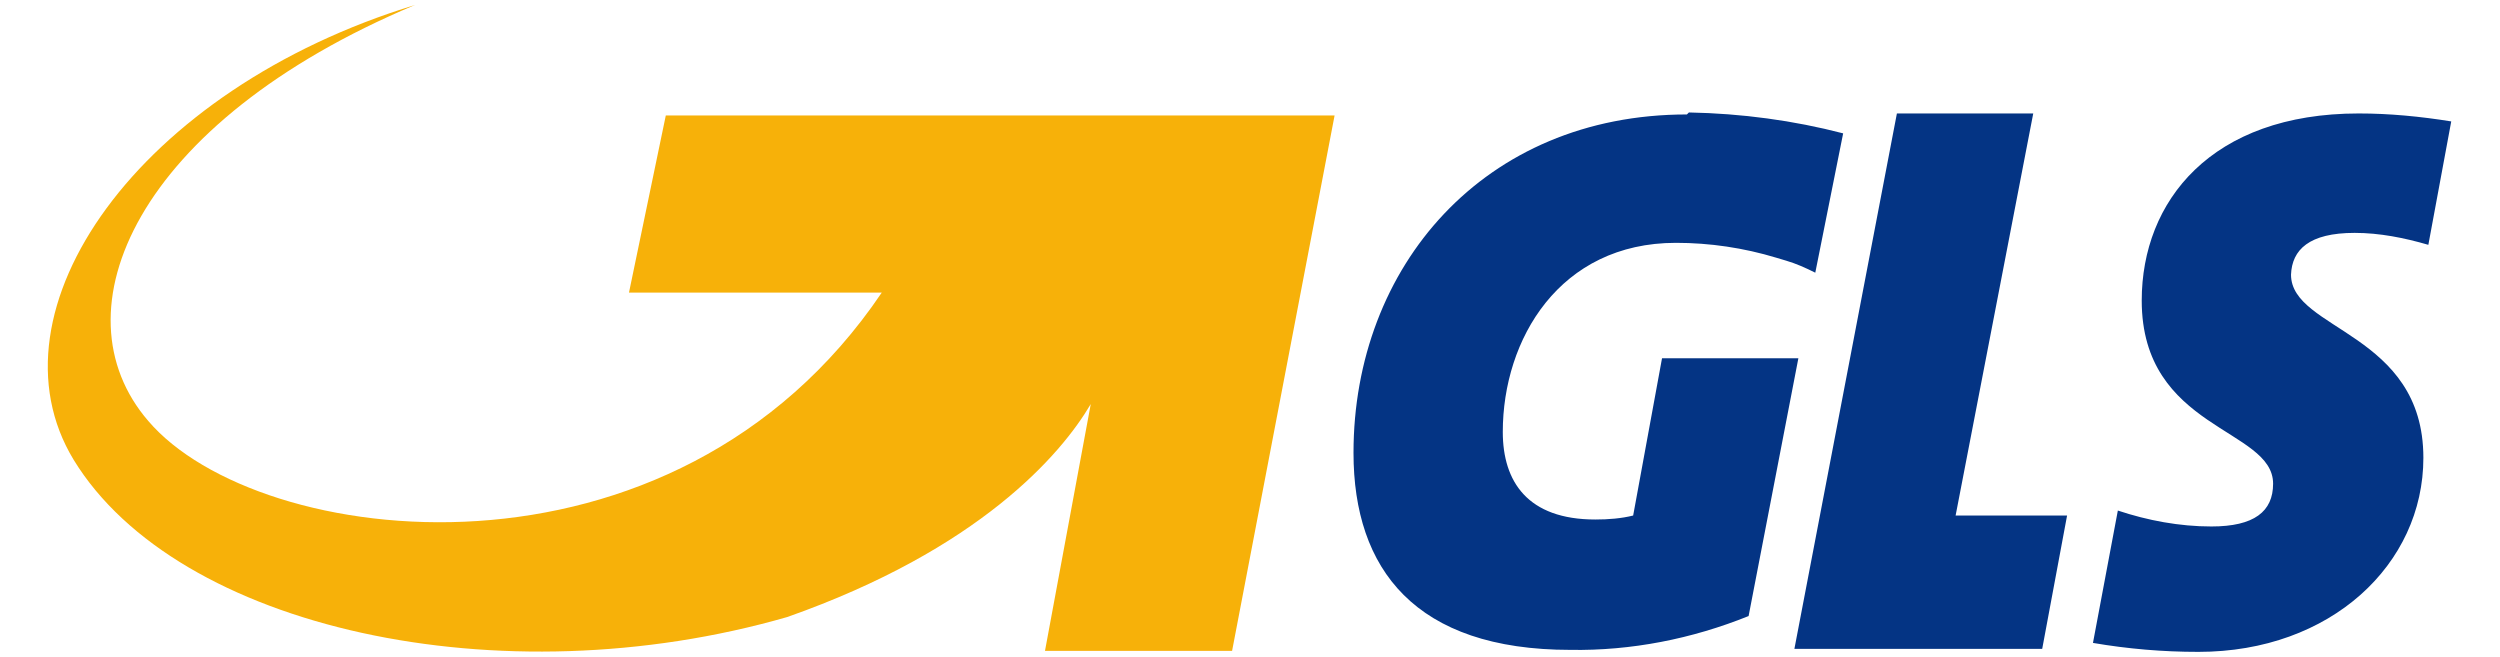<svg version="1.1" id="Layer_1" xmlns="http://www.w3.org/2000/svg" x="0" y="0" viewBox="0 0 251.2 66" style="enable-background:new 0 0 251.2 66" xml:space="preserve"><style>.st0{fill-rule:evenodd;clip-rule:evenodd;fill:#043484}</style><g id="Layer_2_00000101815597830712958350000014494231839265609654_"><g id="Layer_1-2"><path class="st0" d="m196.5 51.8 7.8-40.4h-13.7l-10.3 53.8h24.9l2.5-13.4zM236.6 23.4c2.5 0 5 .5 7.4 1.2l2.3-12.4c-3.1-.5-6.2-.8-9.3-.8-14.8 0-21.8 8.8-21.8 18.8 0 13 13.2 12.8 13.2 18.4 0 2.8-1.9 4.3-6.2 4.3-3.2 0-6.4-.6-9.4-1.6l-2.5 13.3c3.5.6 7 .9 10.6.9 13.3 0 22.6-8.8 22.6-19.5 0-12.6-13.3-12.8-13.3-18.4.1-2.5 1.8-4.2 6.4-4.2M169.5 11.5c-20.4 0-33.5 15.3-33.5 34 0 11.7 6.2 19.8 21.8 19.8 6.1.1 12.2-1.1 17.9-3.4l5-25.9H167l-2.9 15.8c-1.2.3-2.5.4-3.8.4-6.8 0-9.3-3.8-9.3-8.8 0-9.3 5.7-19 17.4-19 3.4 0 6.8.5 10.1 1.5l1 .3c1 .3 1.9.7 2.9 1.2l2.8-14c-5-1.3-10.2-2-15.5-2.1"/><path d="m66.9 11.6-3.7 17.8h25.4c-21 31.1-62.7 25.8-73.7 12.9-9.5-11-1.3-30 26.8-41.8C13.9 9-1.7 31.2 7.4 46.2c10.4 17 42.9 24.1 71.7 15.8 19.3-6.8 27.5-16.3 30.5-21.4L105 65.4h18.8l10.3-53.8H66.9z" style="fill-rule:evenodd;clip-rule:evenodd;fill:#f7b109"/></g></g></svg>